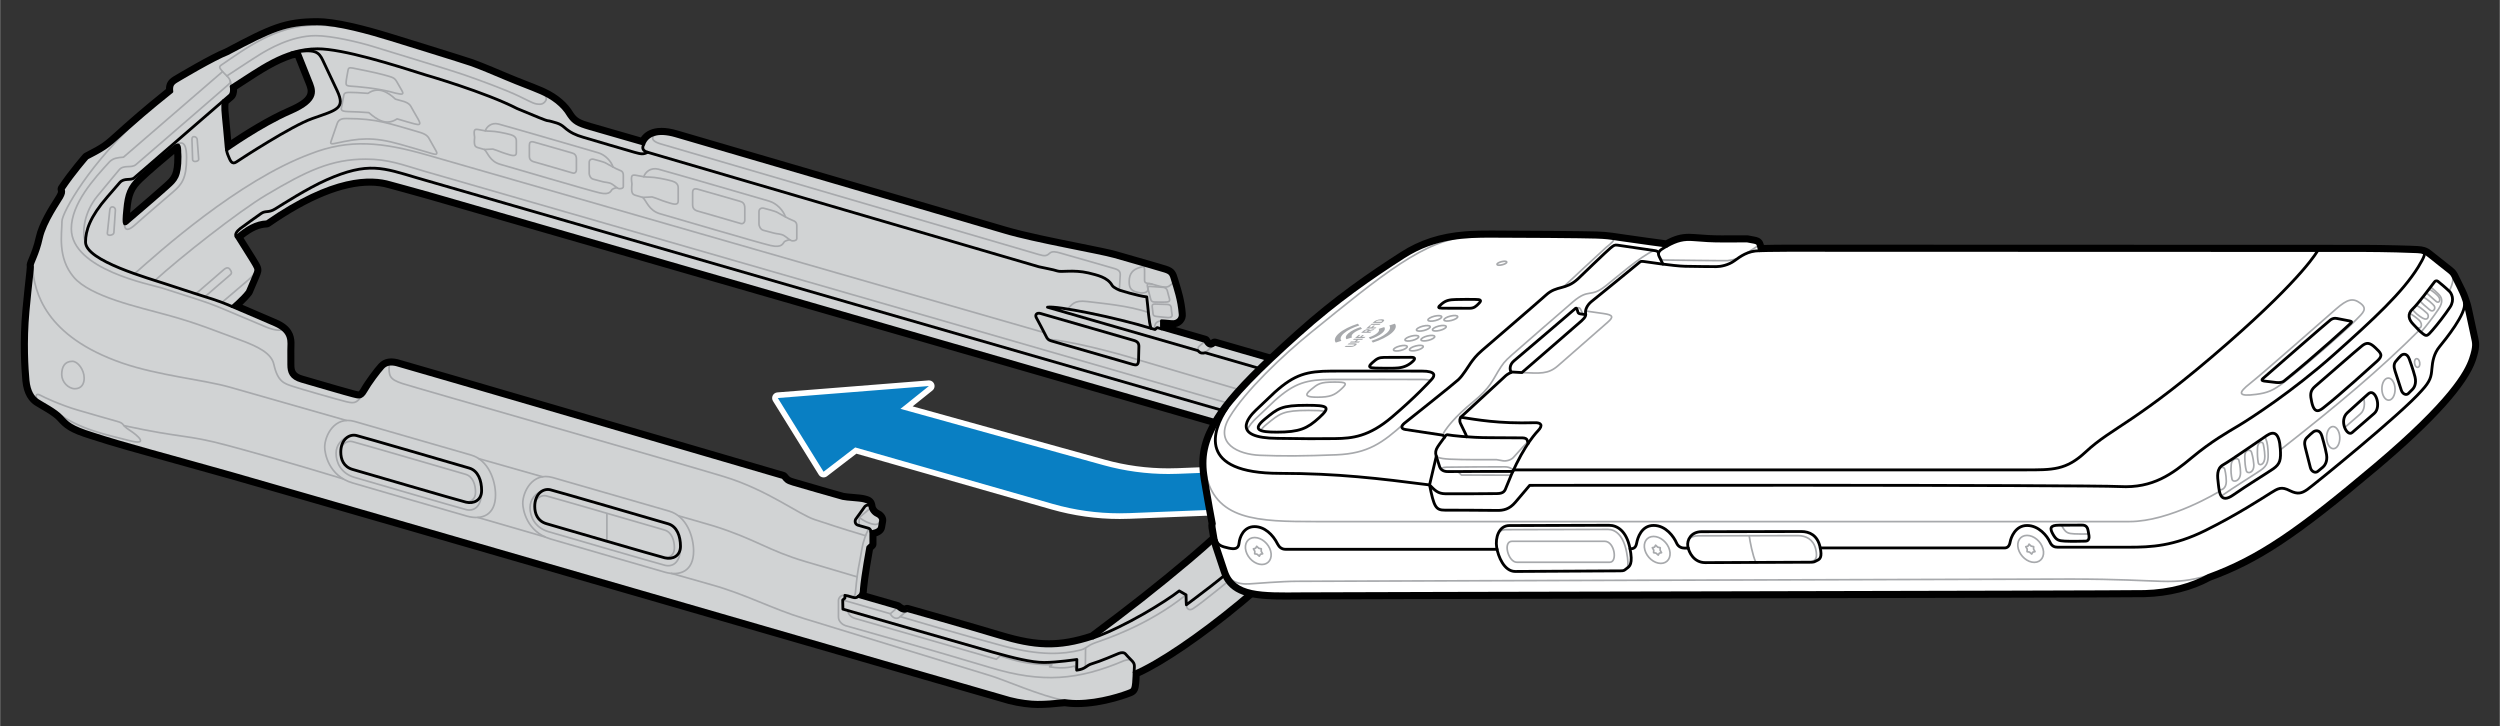<?xml version="1.0" encoding="UTF-8"?><svg id="Layer_1" xmlns="http://www.w3.org/2000/svg" width="6.128in" height="1.78in" viewBox="0 0 441.191 128.17"><rect x="0" y="0" width="441.191" height="128.17" fill="#333333" stroke="none"/><defs><style>.cls-1{fill:#fff;}.cls-2{fill:#097fc3;fill-rule:evenodd;}.cls-3{fill:#a7a9ac;}.cls-4{stroke:#000;stroke-width:.5px;}.cls-4,.cls-5{fill:none;stroke-linecap:round;stroke-linejoin:round;}.cls-5{stroke:#a7a9ac;stroke-width:.3px;}.cls-6{fill:#d1d3d4;}</style></defs><path class="cls-6" d="M183.076,124.461c-1.142,0-3.128-.216-4.99-.699-.751-.197-23.769-6.863-50.42-14.582-35.653-10.326-80.024-23.176-86.812-25.092-3.834-1.083-7.201-2.016-10.186-2.843-6.266-1.736-10.793-2.99-14.504-4.209-3.912-1.195-4.645-2.003-5.66-3.123-.245-.271-.512-.505-.868-.772-.731-.548-1.635-1.073-2.36-1.494-.376-.219-.697-.406-.914-.548-.772-.515-1.734-1.613-1.947-3.931-.211-2.311-.492-6.983,0-12.314.24-2.608.446-4.462.586-5.731.115-1.032.19-1.714.197-2.029,0-.057-.003-.093-.006-.12-.067-.284.066-.602.357-1.297.344-.822.863-2.063,1.226-3.751.51-2.368,2.333-5.228,3.208-6.603.202-.317.353-.551.417-.674.323-.611.356-.761.255-1.144-.037-.139-.012-.287.068-.406,1.909-2.85,4.25-5.512,4.273-5.539.042-.047.091-.086.147-.114,3.167-1.624,3.548-1.968,5.663-3.88.408-.369.878-.794,1.443-1.296,3.239-2.878,6.584-5.577,7.521-6.319-.054-.977.23-1.503,1.043-2.004.76-.467,6.699-3.985,9.144-4.931,7.754-4.113,10.262-5.306,16.033-5.306,1.473,0,3.487.286,5.989.849l.422.095c1.967.46,4.181,1.071,6.592,1.817.53.164,13.017,4.016,14.348,4.489,1.688.607,5.269,2.125,6.326,2.576,1.11.471,2.083.849,3.024,1.215.965.375,1.897.738,2.907,1.172.101.043.404.184.404.184,2.149,1.009,3.786,2.41,4.736,4.054.711,1.069,1.313,1.435,3.373,2.034l9.203,2.654c.531-.981,1.496-1.593,2.762-1.737.24-.026.444-.037.658-.037.781,0,1.664.144,2.625.426l1.638.479c33.643,9.83,53.138,15.54,56.377,16.512,3.23.97,8.666,2.063,13.033,2.942,2.86.576,5.331,1.073,6.424,1.385l2.133.612c2.736.784,5.836,1.672,6.683,1.943,1.31.414,1.441.86,1.794,2.055l.196.656c.385,1.245.966,3.125,1.125,5.347.052.445-.092.897-.408,1.25-.34.381-.846.6-1.388.6-.072,0-.145-.004-.219-.012-.454-.05-.932-.089-1.283-.115v.512l7.282,2.104c.128.037.236.124.3.241.208.38.43.599.608.599.069,0,.138-.03.189-.06.013-.011.027-.021.042-.03.047-.031.079-.061.086-.069.102-.111.264-.187.417-.187.04,0,.079.005.116.016l17.842,5.155c5.215,1.516,8.237,3.73,8.512,6.234.017.165.022.323.016.48,2.187,2.483,2.086,4.121,1.934,6.573l-.042.693c-.147,2.791-.827,4.783-1.233,5.974l-.072.212c-.364,1.08-1.127,1.753-2.205,1.949-.515.093-1.8.292-2.314.372-7.99,11.878-27.714,27.312-36.32,31.073-.011.419-.037,1.147-.088,1.604-.099.914-.191,1.447-.957,1.767-.194.08-4.762,1.941-9.581,1.941-.94,0-1.876-.12-2.126-.155-2.186.22-3.345.312-4.798.312ZM160.073,107.261c.046,0,.093.006.139.02l1.074.305c2.718.77,9.937,2.814,15.136,4.377,3.594,1.082,6.187,1.543,8.668,1.543,2.357,0,4.761-.429,7.557-1.35,6.777-5.05,11.759-8.978,17.182-13.548,6.451-5.436,17.905-16.31,18.954-19.632-.515-.215-.925-.374-1.282-.479-.137-.039-13.945-4.026-33.181-9.581-43.863-12.665-117.275-33.863-118.632-34.25-1.947-.561-6.974-1.926-6.974-1.926-1.062-.318-2.218-.478-3.45-.478-4.924,0-10.961,2.455-17.944,7.296-.078.054-.17.085-.266.088-1.517.057-2.956.729-4.756,2.232.448.718.874,1.393,1.256,2.0.788,1.25,1.411,2.238,1.684,2.729.23.414.369.69.369,1.055,0,.031-.008.144-.014.175-.064.336-.175.599-.342.997l-1.178,2.767c-.017.038-.037.074-.062.107-.613.804-1.546,1.693-2.156,2.245,1.415.6,4.576,1.944,6.803,2.919.564.244,1.055.529,1.456.846,1.422,1.145,1.369,2.472,1.326,3.538-.007.172-.014.341-.014.505l.005,2.606c0,1.227.297,1.977,1.866,2.426l1.935.563c2.553.745,6.411,1.871,7.106,2.031l.32.079c.235.061.438.113.602.113.122,0,.233-.025.378-.15.051-.049.104-.107.158-.168.11-.135.202-.276.298-.448.781-1.387,2.38-3.507,3.077-4.26.388-.423.867-.68,1.421-.761.138-.022.287-.033.44-.033.291,0,.611.04.98.121.92.211,65.504,19.116,68.253,19.92.095.028.18.084.244.16l.13.159c.337.416.477.588,1.387.848l2.136.619c2.442.709,6.133,1.781,6.646,1.906.307.072.98.129,1.632.183.802.067,1.631.136,2.105.257.721.189,1.246.384,1.406,1.146.013.039.02.08.022.12.009.049.017.102.021.154.005.046.019.104.045.188.129.398.471.792.831.955.132.061.246.125.348.195.019.011.037.022.055.036.092.072.123.103.151.135.012.01.023.022.035.034.34.316.485.744.398,1.178l-.176,1.003c-.125.772-.958,1.077-1.517,1.195v1.758c0,.137-.056.268-.155.362l-.428.408c-.158.87-.913,5.087-1.097,7.248.001.436-.07.738-.174.959l6.148,1.776c.069.02.132.054.187.101.481.412.785.498.955.498.082,0,.159-.02.234-.06.073-.039.154-.059.235-.059ZM31.169,26.169c-.062.041-.141.099-.242.18-1.053.87-4.467,3.711-6.159,5.336-1.561,1.495-2.052,2.644-2.286,5.343-.078.756-.12,1.305-.127,1.681.671-.573,5.566-4.756,6.891-5.959l.089-.081c1.308-1.189,1.904-1.732,1.904-5.02,0-.336-.03-.581-.032-.594-.002-.456-.018-.726-.039-.885ZM39.837,18.036c-.125.818-.067,1.394.178,3.859l.084.85c.092.953.151,1.663.197,2.212.021.244.038.456.055.642,1.756-1.199,6.537-4.359,10.698-6.16,4.517-1.96,3.95-3.345,3.293-4.948l-.096-.234c-.571-1.413-1.486-3.712-1.839-4.602-.276.044-.57.099-.885.162-2.917.922-5.549,2.639-8.336,4.457-.619.404-1.246.812-1.884,1.218.055.508.017,1.285-.485,1.701-.056.046-.413.351-.982.843Z"/><path d="M55.99,4.208c1.616,0,3.727.352,5.879.836.143.031.286.066.428.097,2.376.556,4.768,1.254,6.547,1.805,0,0,12.993,4.008,14.329,4.482,1.331.479,4.049,1.606,6.297,2.565,2.249.954,3.936,1.53,5.93,2.386.133.056.26.117.393.178,1.836.862,3.518,2.131,4.513,3.85.836,1.259,1.616,1.667,3.666,2.264,2.05.591,9.617,2.774,9.617,2.774.377-.994,1.208-1.688,2.544-1.841.015,0,.031-.005.041-.005.178-.019.365-.029.561-.029.708,0,1.533.126,2.483.406,3.228.943,52.628,15.374,58.013,16.99,5.385,1.616,16.751,3.554,19.463,4.329,2.713.78,7.715,2.203,8.801,2.55,1.081.342,1.132.586,1.489,1.795.025.087.051.173.076.265.377,1.234,1.035,3.197,1.203,5.558.081.711-.507,1.314-1.297,1.314-.055,0-.11-.003-.167-.009-.872-.097-1.836-.153-1.836-.153v1.423l7.644,2.208c.366.669.739.859,1.047.859.19,0,.355-.073.478-.15.01-.005.02-.01.025-.02.102-.066.168-.133.194-.163.01-.01.015-.015.015-.015l17.842,5.155c5.313,1.545,7.924,3.717,8.153,5.808.02.204.02.403,0,.602,2.391,2.636,2.065,4.166,1.907,7.062-.153,2.896-.897,4.921-1.28,6.053-.382,1.132-1.173,1.499-1.82,1.616-.648.117-2.519.403-2.519.403-7.96,11.978-28.315,27.775-36.52,31.202,0,0-.02,1.239-.092,1.882-.102.943-.189,1.168-.653,1.361-1.015.418-5.186,1.902-9.388,1.902-1.05,0-2.116-.158-2.116-.158-2.172.219-3.335.316-4.809.316-1.152,0-3.115-.229-4.865-.683-1.749-.459-125.408-36.336-137.222-39.671-11.82-3.34-19.193-5.247-24.67-7.047-3.855-1.178-4.487-1.927-5.497-3.039-.235-.26-.541-.52-.887-.78-1.137-.852-2.672-1.647-3.299-2.06-.811-.54-1.545-1.611-1.724-3.559-.178-1.948-.51-6.705,0-12.223.444-4.824.77-7.062.785-7.797v-.02c0-.071-.005-.127-.01-.168,0-.015-.005-.031-.005-.041-.087-.362.969-1.999,1.581-4.844.612-2.84,3.233-6.491,3.58-7.149.347-.658.444-.943.296-1.504,1.912-2.855,4.232-5.487,4.232-5.487,3.84-1.968,3.687-2.116,7.21-5.247,3.524-3.131,7.195-6.068,7.71-6.466-.107-.994.082-1.372.785-1.805.704-.433,6.675-3.967,9.061-4.89,7.919-4.197,10.3-5.272,15.853-5.272M39.948,26.486s6.104-4.339,11.3-6.588c5.191-2.254,4.181-4.044,3.462-5.828-.719-1.78-1.984-4.967-1.984-4.967-.393.051-.826.127-1.305.224-.01,0-.015.005-.025.005-3.743,1.178-6.986,3.61-10.642,5.915.082.296.163,1.214-.255,1.56-.061.051-.474.403-1.127.969-.189,1.086-.107,1.611.229,5.018.209,2.167.25,3.08.347,3.692M22.056,39.532c.132,0,.32-.18.551-.379,0,0,5.538-4.727,6.976-6.032,1.433-1.305,2.157-1.887,2.157-5.471,0-.382-.036-.658-.036-.658,0-.924-.058-1.417-.378-1.417-.162 0-.391.126-.713.387-.015.01-.036.025-.051.041-1.005.831-4.446,3.697-6.139,5.323-1.693,1.621-2.198,2.891-2.437,5.66-.117,1.137-.153,1.81-.117,2.177v.02c.005.031.005.061.01.087.034.189.095.262.179.262M63.261,70.079c.24,0,.469-.069.704-.271.005-.005.01-.01.015-.015.061-.056.127-.127.194-.204.01-.01.02-.026.036-.041.102-.128.209-.291.321-.49.775-1.377,2.366-3.472,3.008-4.166.331-.362.709-.546,1.127-.607.119-.019.241-.028.367-.028.278,0,.57.043.872.109.913.209,68.221,19.912,68.221,19.912.454.546.586.831,1.764,1.168,1.178.337,8.067,2.351,8.801,2.529.734.173,2.912.229,3.733.439.739.194.964.321,1.05.816q.005,0,0,.005c.01.046.02.102.026.158.01.102.036.199.066.296.173.535.617,1.04,1.101,1.259.112.051.209.107.296.168q.005.005.01.005c.02.015.036.031.051.041.02.015.031.031.046.046.01.01.026.02.036.036.24.214.316.474.265.729-.066.372-.179,1.015-.179,1.015-.107.663-1.224.826-1.525.852v2.188l-.546.52s-.923,4.997-1.132,7.455c0,.836-.26.984-.377,1.091-.163.148-.189.173-.189.173l6.899,1.994c.434.371.867.618,1.28.618.16,0,.317-.037.469-.118.867.25,9.964,2.805,16.205,4.681,3.319.999,6.048,1.564,8.812,1.564,2.43,0,4.886-.437,7.791-1.401,6.216-4.63,11.407-8.674,17.271-13.615,5.864-4.941,18.918-17.051,19.203-20.315-.704-.301-1.244-.52-1.713-.658-.464-.133-149.868-43.276-151.816-43.832-1.948-.561-6.981-1.928-6.981-1.928-.921-.277-2.103-.496-3.581-.496-3.862 0-9.738,1.498-18.228,7.385-1.897.071-3.559,1.04-5.39,2.631,1.474,2.366,2.738,4.324,3.156,5.074.204.367.306.571.306.811,0,.025,0,.056-.005.082-.005.025-.01.056-.015.087-.041.209-.153.469-.326.882-.444,1.045-1.147,2.692-1.147,2.692-.933,1.224-2.687,2.697-2.687,2.697,0,0,4.584,1.938,7.531,3.228.566.245,1.005.51,1.346.78,1.438,1.158,1.122,2.509,1.122,3.651.005,1.412.005,1.994.005,2.606,0,1.341.357,2.371,2.228,2.906,1.871.541,8.138,2.386,9.066,2.601.391.089.723.204,1.034.204M203.258,50.131c-.203-.058-.36-.086-.477-.086-.027,0-.051.001-.074.004.168.025.357.051.551.082M55.99,3.208c-5.878,0-8.417,1.201-16.27,5.362-2.517.992-8.411,4.483-9.168,4.949-.89.548-1.278,1.189-1.286,2.192-1.15.918-4.294,3.468-7.349,6.183-.566.503-1.038.929-1.446,1.299-2.121,1.918-2.447,2.212-5.556,3.806-.111.057-.211.135-.294.229-.096.109-2.386,2.714-4.313,5.592-.16.238-.209.534-.136.811.059.223.066.252-.213.783-.049.093-.218.358-.397.639-.892,1.399-2.747,4.311-3.276,6.766-.353,1.643-.862,2.859-1.198,3.664-.307.734-.469,1.122-.392,1.551 0.0.001 0.0.003 0.0.004l.003.065c-.006.272-.08.943-.193,1.959-.138,1.246-.347,3.129-.588,5.746-.497,5.374-.213,10.079,0,12.405.23,2.515,1.304,3.726,2.165,4.3.226.149.555.341.94.565.715.415,1.605.932,2.314,1.463.329.247.573.459.744.649l.053.058c1.176,1.296,2.029,2.086,5.894,3.267,3.702,1.217,8.235,2.473,14.508,4.211,2.984.827,6.349,1.759,10.182,2.842,6.786,1.915,51.155,14.765,86.805,25.09,27.756,8.038,49.679,14.388,50.435,14.586,1.907.495,3.944.716,5.118.716,1.46,0,2.623-.091,4.79-.309.328.044,1.229.151,2.135.151,4.913,0,9.573-1.897,9.768-1.977,1.079-.451,1.174-1.329,1.266-2.179.041-.37.066-.907.081-1.327,8.764-3.981,28.099-19.156,36.122-30.942.597-.092,1.648-.257,2.112-.341,1.25-.226,2.169-1.036,2.59-2.28l.073-.214c.414-1.215,1.107-3.247,1.258-6.106l.041-.687c.151-2.44.262-4.229-1.932-6.789-.002-.112-.008-.226-.02-.341-.299-2.727-3.449-5.092-8.869-6.668l-17.844-5.156c-.091-.026-.184-.039-.277-.039-.258,0-.511.1-.701.286-.046-.055-.108-.141-.182-.276-.128-.234-.344-.407-.6-.481l-5.406-1.562c.485-.103.924-.351,1.248-.714.411-.461.599-1.05.53-1.66-.159-2.239-.751-4.154-1.143-5.421l-.097-.316-.069-.239-.027-.093c-.388-1.314-.622-1.915-2.124-2.39-.852-.272-3.964-1.164-6.71-1.95l-2.116-.607c-1.114-.318-3.476-.794-6.466-1.395-4.357-.877-9.779-1.968-12.987-2.931-3.236-.971-23.383-6.872-56.73-16.615l-1.29-.377c-1.006-.296-1.936-.446-2.764-.446-.228,0-.452.011-.666.034l0.0 0c-.015.001-.029.003-.043.005-.002 0-.004 0-.006.001-1.285.147-2.299.723-2.934,1.648l-8.837-2.549c-1.92-.559-2.451-.871-3.095-1.833-1.005-1.72-2.711-3.181-4.937-4.226l-.098-.046c-.11-.051-.218-.101-.33-.149-1.015-.436-1.939-.795-2.917-1.176-.939-.365-1.91-.743-3.013-1.21-1.057-.451-4.644-1.971-6.349-2.585-1.345-.477-13.841-4.333-14.373-4.497-2.425-.751-4.651-1.364-6.614-1.823l-.216-.049-.231-.052c-2.527-.569-4.579-.858-6.089-.858h0ZM51.646,10.302c.158-.032.307-.06.447-.086.418,1.052,1.187,2.984,1.69,4.228l.096.236c.625,1.526,1.039,2.534-3.03,4.3-3.774,1.633-7.946,4.298-10.073,5.724-.044-.519-.099-1.17-.18-2.006l-.085-.853c-.221-2.218-.286-2.872-.206-3.555.481-.416.781-.672.832-.714.561-.465.693-1.219.681-1.821.554-.354,1.099-.71,1.639-1.062,2.749-1.793,5.346-3.486,8.186-4.391h0ZM22.933,37.557c.014-.147.029-.304.046-.47.225-2.599.664-3.632,2.134-5.04,1.463-1.406,4.255-3.754,5.604-4.876.008.083.022.26.022.477,0,3.067-.474,3.498-1.74,4.65l-.09.082c-1.043.947-4.321,3.76-5.976,5.177h0ZM42.956,41.988c1.551-1.234,2.812-1.792,4.117-1.841.191-.007.375-.069.532-.177,6.897-4.782,12.838-7.206,17.659-7.206,1.183,0,2.291.153,3.293.453.076.021,5.073,1.378,6.991,1.931,1.331.38,70.293,20.293,115.926,33.469,20.751,5.992,35.744,10.321,35.892,10.363.226.066.481.158.777.276-1.596,3.355-11.644,13.078-18.637,18.97-5.4,4.55-10.362,8.463-17.094,13.48-2.711.886-5.043,1.3-7.324,1.3-2.43,0-4.979-.455-8.523-1.522-5.21-1.566-12.435-3.613-15.155-4.383-.547-.155-.918-.26-1.061-.301-.091-.026-.184-.039-.277-.039-.163,0-.324.04-.47.117-0.0 0-.001 0-.001 0-.018,0-.206-.016-.627-.377-.108-.093-.235-.161-.373-.201l-5.665-1.637c.033-.179.052-.382.054-.615.178-2.039.855-5.876,1.058-7.001l.31-.295c.198-.189.31-.45.31-.724v-1.372c.741-.241,1.384-.717,1.512-1.507l.176-.999c.118-.588-.082-1.183-.551-1.621-.01-.011-.021-.021-.031-.031-.025-.029-.074-.077-.142-.129-.019-.016-.038-.031-.059-.047-.026-.019-.052-.037-.08-.054-.129-.087-.264-.162-.412-.23-.232-.105-.479-.393-.564-.657-.019-.061-.022-.083-.023-.087-.005-.054-.013-.111-.023-.166-.006-.059-.017-.117-.034-.175-.243-1.108-1.118-1.337-1.761-1.506-.521-.133-1.334-.201-2.194-.272-.604-.05-1.288-.107-1.562-.172-.498-.121-4.34-1.237-6.635-1.903-.987-.287-1.785-.518-2.121-.614-.758-.217-.838-.315-1.136-.682l-.134-.164c-.127-.153-.297-.264-.488-.32-6.892-2.018-67.363-19.717-68.279-19.927-.412-.091-.768-.135-1.096-.135-.181,0-.358.014-.525.04-.658.096-1.237.406-1.707.919-.709.765-2.344,2.933-3.142,4.351-.097.172-.171.278-.219.34-.005.005-.009.011-.013.016-.003.003-.006.007-.009.01-.039.045-.078.089-.114.122-.002.002-.006.005-.009.008-.016.012-.024.016-.024.016l-.011-.001c-.1,0-.292-.049-.477-.097-.107-.028-.219-.056-.335-.083-.678-.156-4.68-1.324-7.071-2.022-.807-.235-1.496-.437-1.94-.565-1.297-.371-1.506-.877-1.506-1.946,0-.613,0-1.195-.005-2.609,0-.154.007-.317.013-.482.043-1.053.107-2.644-1.508-3.944-.441-.349-.97-.657-1.576-.919-1.896-.83-4.496-1.939-6.094-2.618.552-.527,1.186-1.177,1.648-1.783.05-.066.092-.137.124-.213,0,0,.704-1.648,1.148-2.695l.031-.073c.18-.428.298-.71.357-1.008l.014-.082c.017-.087.025-.191.025-.278,0-.519-.22-.914-.432-1.296-.281-.504-.876-1.448-1.7-2.756-.315-.5-.659-1.046-1.02-1.623h0Z"/><path class="cls-5" d="M21.867,39.07c.076.956.081,2.291,1.993.57s5.282-4.564,6.711-5.811,2.327-2.272,2.327-5.982c0-1.725-.278-3.705-2.281-1.881"/><path class="cls-5" d="M27.311,49.508c4.406-4.014,14.684-12.142,19.647-15.098,7.109-4.235,11.492-6.322,17.568-6.322,4.079,0,6.493,1.017,10.284,2.114s146.804,42.306,152.699,44.086,7.715,2.765,7.131,5.592"/><path class="cls-5" d="M23.718,48.313c4.257-3.766,18.31-16.434,31.034-21.148,6.909-2.718,12.763-2.062,20.683.214,7.92,2.276,108.869,31.335,108.869,31.335"/><path class="cls-5" d="M184.922,59.896c3.301.135,12.077,2.355,16.005,3.632,0,0,22.096,6.557,25.92,7.627,3.823,1.071,9.207,2.936,9.72,5.447"/><path class="cls-5" d="M240.373,71.726c-.345.842-.667,1.096-.667,1.096,0,0-.16,2.36-1.608,4.632s-3.137,4.855-5.069,6.793c-.374.412-.358.624-.358.836s.025.58-.065,1.253c-.244,1.341-.368,2.223-1.034,2.881s-4.907,5.16-9.863,9.286c-4.955,4.127-9.583,7.888-11.117,8.886-.427.315-1.178.389-1.225-.641"/><path class="cls-5" d="M148.707,105.901l8.401,2.423c.362.771,1.23,1.09,1.74.507,1.021.295,12.061,3.569,18.345,5.224s10.305,1.486,13.567.659c1.129-.337.999-.698,2.452-1.24s9.207-2.94,16.096-8.486"/><line class="cls-5" x1="191.538" y1="117.772" x2="191.572" y2="114.364"/><path class="cls-5" d="M190.008,118.285l-.389-.725s-1.641.611-4.395.134l.412-.359c-4.088-.047-6.088-.575-9.141-1.572l-.672.591s-23.912-6.918-24.93-7.199-1.256-1.071-1.332-1.408"/><path class="cls-5" d="M149.104,105.073c-.663-.15-1.148.474-1.148.885v2.946c0,.861.846,1.408,1.229,1.518s16.386,4.619,25.578,7.406c9.191,2.786,15.53,2.214,23.611-1.221.575-.15,1.088-.319,1.45.088"/><path class="cls-5" d="M151.605,92.761s.005-.755.005-.931.04-.492.282-.7,1.683-1.436,1.683-1.436"/><path class="cls-5" d="M151.691,91.387c.832.62,1.643.943,2.145,1.08s1.415.281,1.415-.708c0-.509-.28-.639-.28-.639"/><path class="cls-5" d="M49.811,58.115c-.203.355-1.657.112-2.796-.362s-7.685-3.234-8.56-3.603-2.594-.976-3.631-1.308-4.549-1.47-6.333-2.03-15.929-3.225-15.929-10.435c0-4.441,4.007-8.842,6.747-11.829.679-.651,1.399-.724,2.455-.807,1.499-1.31,17.487-15.103,17.487-15.103-.63-.736-.652-.87-.125-1.225,3.947-2.659,9.515-6.995,16.697-6.995,1.821,0,4.683.284,6.482.728"/><path class="cls-5" d="M15.085,42.933c-.748-1.953-.225-5.519,2.044-8.291s3.032-3.649,3.857-4.652,2.154-.221,2.994-.956,15.967-13.761,16.323-14.134c.288-.303.434-.294.259-.712"/><path class="cls-5" d="M40.762,15.25s-.023-.398-.081-.67-.204-.725-.497-.994l-.931-.948"/><path class="cls-5" d="M40.007,13.407s4.613-3.057,5.918-3.845,5.416-3.263,9.773-3.263c2.722,0,7.585,1.11,10.387,1.993s13.148,3.996,15.722,4.886,7.469,2.675,9.88,3.851,2.592,1.365,3.657,1.365c.667,0,1.717-1.083.456-1.831"/><path class="cls-5" d="M116.184,23.605c-1.082.166-1.774,1.162.399,1.797s65.705,19.204,66.744,19.523,1.389.245,1.87-.2,1.121-.291,2.003-.039,8.321,2.399,9.481,2.719,1.033.911.988,1.492-.13,2.304-.13,2.304"/><path class="cls-5" d="M203.2,47.173c-.988-.291-1.368-.198-2.273.11s-1.652.925-1.652,2.363c0,.893.092,1.677,1.515,1.963,1.075.253,1.787-.015,1.787-.519s-.507-1.301.689-.958c.758.218,1.304.403,1.862.492s.985.068,1.278-.191.665-.523.665-.523"/><path class="cls-5" d="M203.266,50.133c-.685-.115-1.278-.101-1.278-.612v-1.673c0-.332-.011-.697-.199-.801"/><path class="cls-5" d="M204.971,56.623c-.698.079-1.359.331-1.137,1.534"/><path class="cls-5" d="M206.688,54.272c-.087-.467-.421-.516-.721-.537s-1.725-.045-2.099-.069-.579.124-.54.444.111.774.134,1.085.022.593.629.655,1.538.187,2.049.206.783-.192.696-.563-.147-1.222-.147-1.222Z"/><path class="cls-5" d="M206.316,52.51c.082.308.318.753-.46.8s-1.635-.006-2.085,0-.623-.198-.696-.476-.384-1.404-.455-1.744-.139-.566.455-.534c0,0,1.945.152,2.215.162s.614.241.689.524l.337,1.267Z"/><path class="cls-5" d="M188.388,54.545c.825-.746,1.065-1.63,3.499-1.321s7.366.719,10.772,1.93"/><path class="cls-5" d="M240.999,85.439s.277-1.951.328-3.148.237-1.705.435-2.411.573-1.29.599-2.137"/><path class="cls-5" d="M241.762,79.881c-.231-.231-.278-.435-.799-.401s-2.268.109-2.268.109"/><path class="cls-5" d="M230.781,84.716c.039-.123.19-.382.491-.352s1.546.154,1.546.154"/><path class="cls-5" d="M150.112,105.321c.327.094.769-.027.827-.622s.269-2.92.527-4.343.515-2.666.656-3.616.805-3.018,1.305-3.46"/><path class="cls-5" d="M152.74,94.55c-5.067-1.515-6.118-1.923-8.955-2.836s-8.345-5.253-16.05-7.597-54.487-15.675-56.765-16.43-2.418-1.356-2.294-3.399"/><path class="cls-5" d="M64.216,69.551c-1.318,1.395-1.353,1.807-3.212,1.33s-7.91-2.203-9.376-2.696-2.634-.774-3.319-3.863c-.425-1.917-2.587-3.087-6.081-4.362-4.492-1.639-7.319-2.865-12.623-4.327s-13.685-3.273-16.612-6.707c-2.927-3.434-2.087-7.671-2.087-9.856,0-1.561,5.095-10.596,14.256-18.621"/><path class="cls-5" d="M5.691,46.878c.27,4.778,2.335,12.515,15.83,17.196,6.378,2.207,14.467,2.968,18.958,4.25l20.603,5.879"/><path class="cls-5" d="M39.141,53.378s3.565-3.059,4.51-3.844,1.465-1.447,1.465-1.87"/><path class="cls-5" d="M36.151,52.368s4.048-3.536,4.42-3.828.248-.577.116-.795-.435-.833-1.204-.166-4.945,4.277-4.945,4.277"/><path class="cls-5" d="M83.123,80.319s-16.976-4.893-20.553-5.929c-3.577-1.036-5.29,2.537-5.29,4.548,0,1.013.651,5.067,4.955,6.311,4.304,1.243,17.613,5.141,20.183,5.856s5.011-.153,5.011-3.755c0-2.517-1.22-6.141-4.305-7.031Z"/><path class="cls-5" d="M118.084,90.218s-16.976-4.893-20.553-5.929-5.29,2.537-5.29,4.548c0,1.013.651,5.067,4.955,6.311,4.304,1.243,17.613,5.141,20.183,5.856s5.011-.153,5.011-3.755c0-2.517-1.22-6.141-4.305-7.031Z"/><line class="cls-5" x1="84.473" y1="80.948" x2="95.747" y2="84.155"/><path class="cls-5" d="M119.776,91.058s2.57.715,6.207,1.791c7.369,2.32,9.529,4.321,16.207,6.284,8.106,2.383,9.057,2.683,9.057,2.683"/><path class="cls-5" d="M94.417,88.644v-.005c.396-.897,1.224-1.298,1.979-1.113,1.039.259,19.226,5.551,20.851,6.02,1.277.369,1.757,1.799,1.757,3.182,0,1.166-.791,1.741-1.72,1.72"/><line class="cls-5" x1="107.088" y1="90.734" x2="107.088" y2="95.48"/><path class="cls-5" d="M95.883,86.555c-1.341.435-2.36,1.544-2.36,3.046s.79,3.519,3.266,4.246,19.232,5.596,20.553,5.929,2.727-.438,2.727-3.154"/><path class="cls-5" d="M187.89,123.646c-4.187-.775-10.853-3.734-13.17-4.407s-27.355-8.396-32.88-10.08-10.418-4.321-16.215-5.925c-3.515-1.014-7.154-2.024-7.154-2.024"/><line class="cls-5" x1="96.19" y1="94.779" x2="84.321" y2="91.335"/><path class="cls-5" d="M60.567,84.538s-10.88-3.351-20.4-5.909c-7.418-1.994-7.746-1.213-18.29-3.499"/><path class="cls-5" d="M6.645,70.682c-.5-.675-.368-1.36.389-.947s3.731,1.793,6.614,2.63c2.884.836,5.542,1.615,6.967,1.999s.684.581,2.218,1.557c1.534.976,3.506,2.78-.107,1.829s-8.791-1.921-12.785-5.007"/><line class="cls-5" x1="157.109" y1="108.324" x2="158.333" y2="107.263"/><line class="cls-5" x1="158.848" y1="108.831" x2="160.081" y2="107.766"/><path class="cls-5" d="M211.419,61.895c0-.378-.032-.583.236-.814s.961-.83.961-.83"/><path class="cls-5" d="M212.701,62.262c.188-.192.589-.576.684-.658s.989-.844.989-.844"/><path class="cls-5" d="M12.748,63.772c.944,0,2.081,1.473,2.081,2.976,0,1.003-.485,1.862-1.641,1.862s-2.323-1.193-2.323-2.49.467-2.347,1.883-2.347Z"/><path class="cls-5" d="M75.764,24.558c-.378-.779-1.025-1.022-2.343-1.394-4.678-1.322-6.866-2.241-12.318-2.241-.544,0-1.324.018-1.616.865l-1.017,2.948c-.181.526-.344.797.776.548,4.053-.881,6.461-1.207,11.403.199,4.942,1.406,5.046,1.501,5.892,1.705s.44-.468.357-.616l-1.134-2.014Z"/><path class="cls-5" d="M70.007,14.43c-.432-.74-.687-.767-2.24-1.205s-4.87-1.073-5.544-1.213-.774.038-.844.481-.315,1.622-.318,2.006-.115.658.807.708,4.964.352,7.933,1.237c1.31.311,1.483.207,1.057-.534s-.85-1.48-.85-1.48Z"/><path class="cls-5" d="M60.279,18.781c-.104.523-.272.875,1.127.916s2.435.078,3.666.184c1.449,1.256,3.078,2.374,4.987,1.099,1.685.486,2.114.642,3.004.866s1.336.286.701-.831-.937-1.601-1.264-2.222-1.165-.86-1.371-.917l-1.371-.38c-1.305-1.236-3-2.282-4.838-1.019-1.488-.12-2.619-.172-3.139-.166s-1.033-.019-1.128.485-.374,1.984-.374,1.984Z"/><path class="cls-5" d="M108.181,29.492c-.357-1.064-1.405-2.174-2.625-2.526s-16.364-4.762-17.615-5.078-2.111.513-2.316,1.216"/><path class="cls-5" d="M85.463,26.385c.587.525.945,2.085,2.764,2.608s15.648,4.601,17.585,5.051,1.966-.438,2.228-.629.807-.294.807-.294"/><path class="cls-5" d="M138.605,38.288c-.396-1.179-1.557-2.41-2.91-2.8s-18.143-5.279-19.53-5.63-2.341.569-2.568,1.348"/><path class="cls-5" d="M113.417,34.843c.651.582,1.047,2.312,3.065,2.891s17.349,5.101,19.496,5.6,2.18-.486,2.47-.697.894-.326.894-.326"/><path class="cls-4" d="M232.218,65.916c5.824,1.692,8.411,4.146,8.152,6.408,2.393,2.636,2.066,4.166,1.911,7.064s-.899,4.918-1.282,6.051-1.173,1.499-1.82,1.618-2.518.404-2.518.404c-7.959,11.975-28.317,27.775-36.52,31.201,0,0-.024,1.239-.093,1.88-.101.944-.187,1.168-.654,1.362-1.012.418-5.186,1.903-9.386,1.903-1.052,0-2.117-.162-2.117-.162-2.173.224-3.332.317-4.805.317-1.155,0-3.116-.227-4.866-.684S52.811,86.947,40.994,83.608c-11.817-3.339-19.189-5.243-24.67-7.043-3.854-1.182-4.483-1.931-5.494-3.043s-3.371-2.302-4.185-2.84-1.545-1.609-1.725-3.556-.512-6.707,0-12.224.859-7.659.771-8.024.967-2.002,1.579-4.845,3.232-6.494,3.58-7.15.445-.946.295-1.503c1.912-2.858,4.233-5.49,4.233-5.49,3.841-1.968,3.688-2.112,7.211-5.244s7.196-6.068,7.711-6.469c-.107-.99.082-1.369.785-1.803s6.674-3.967,9.059-4.889c7.921-4.198,10.303-5.273,15.856-5.273,3.513,0,9.353,1.656,12.855,2.738,0,0,12.991,4.008,14.325,4.484s4.052,1.605,6.299,2.56,3.938,1.532,5.929,2.39,3.841,2.187,4.906,4.027c.838,1.258,1.617,1.669,3.666,2.262,2.049.594,9.618,2.774,9.618,2.774.616-1.609,2.401-2.414,5.628-1.469,3.227.946,52.631,15.377,58.015,16.993,5.384,1.616,16.748,3.551,19.462,4.33s7.715,2.202,8.798,2.545,1.136.59,1.49,1.799,1.095,3.284,1.28,5.82c.087.763-.592,1.401-1.463,1.305s-1.837-.149-1.837-.149v1.419l7.645,2.209c.86,1.568,1.758.508,1.758.508l17.844,5.157Z"/><path class="cls-4" d="M68.854,32.262c-3.331-1.002-10.072-1.249-21.809,6.89-1.897.071-3.563,1.041-5.391,2.629,1.472,2.367,2.739,4.324,3.157,5.074s.406.816-.04,1.862l-1.149,2.694c-.932,1.222-2.69,2.694-2.69,2.694,0,0,4.584,1.938,7.535,3.228s2.466,3.021,2.468,4.433.004,1.994.004,2.606c0,1.339.355,2.37,2.228,2.907s8.138,2.387,9.065,2.601,1.526.561,2.304-.816,2.366-3.474,3.01-4.17,1.456-.729,2.367-.521,68.22,19.91,68.22,19.91c.454.546.586.829,1.765,1.167s8.064,2.352,8.8,2.527,2.912.23,3.731.442,1.007.344,1.08.981.594,1.294,1.165,1.553.774.651.705,1.024-.18,1.017-.18,1.017c-.106.66-1.223.825-1.522.851v2.186l-.546.519s-.927,5.002-1.134,7.459c0,.831-.26.979-.378,1.087-.163.148-.189.176-.189.176l6.902,1.992c.602.516,1.201.795,1.747.504.865.25,9.967,2.8,16.204,4.678,6.237,1.877,10.394,2.226,16.604.164,6.217-4.629,11.408-8.673,17.272-13.613,5.863-4.94,18.915-17.054,19.202-20.316-.703-.3-1.245-.521-1.711-.656S77.783,34.747,75.834,34.188c-1.95-.558-6.98-1.926-6.98-1.926Z"/><path class="cls-4" d="M40.933,54.104s-1.676-.737-3.37-1.285-4.931-1.55-8.087-2.618-14.407-4.141-14.407-7.48c0-2.015.756-4.415,3.863-7.982,1.134-1.31,1.61-1.862,2.169-2.506.794-.915,1.943-.299,2.583-.858,0,0,16.402-14.217,16.822-14.565s.335-1.263.256-1.562c5.071-3.197,9.34-6.631,15.254-6.631,4.48,0,13.437,2.818,19.13,4.628,0,0,10.465,3.017,16.142,5.937,3.184,1.312,5.07,2.129,5.399,2.129.189,0,.937.215,1.539.398.5.152.956.42,1.345.768,1.054.94,2.034,1.365,3.32,1.742,1.5.44,7.882,2.336,9.061,2.659s1.545.406,2.327-.004c1.072.314,68.43,20.049,69.047,20.207s2.603.502,3.289.748,2.825-.263,5.458.342c1.528.389,3.375.739,4.192,2.201.263.437,1.382.872,1.382.872,0,0,3.177.996,4.723,1.154.25,1.947.365,4.473.763,5.559l.702.198.385-.332.752.217"/><path class="cls-4" d="M192.888,112.608c5.668-1.997,12.836-6.45,15.219-8.314.555.315,1.2.694,1.2.694,0,.913.059,1.759.059,1.759,1.493-1.149,6.241-4.547,10.809-8.691,4.568-4.144,8.466-7.945,9.423-8.84.902-.844,1.169-3.116,1.171-4.378 0-.144.048-.279.142-.387,1.331-1.516,6.671-7.158,6.671-11.79,0-2.291-2.076-3.776-7.229-5.282s-17.652-5.119-17.652-5.119c-.51.127-.874.125-1.282-.366l-26.57-7.673c1.523-.304,11.988,1.791,18.283,3.735"/><path class="cls-4" d="M39.381,17.78c-.189,1.084-.109,1.611.226,5.016.335,3.405.239,3.707.62,4.632s.653,1.708,1.477,1.148,9.741-6.368,13.374-7.646c4.409-1.551,5.868-1.764,4.409-4.903,0,0-1.873-3.982-2.549-5.392-.676-1.41-1.292-2.151-5.532-1.298"/><path class="cls-4" d="M52.734,9.105s1.263,3.188,1.984,4.97,1.729,3.574-3.464,5.826-11.296,6.589-11.296,6.589"/><path class="cls-4" d="M31.712,26.993c0-1.416-.136-1.82-1.141-.989s-4.449,3.697-6.143,5.322c-1.694,1.625-2.195,2.891-2.438,5.662-.325,3.118-.015,2.723.626,2.165,0,0,5.535-4.726,6.971-6.032s2.158-1.883,2.158-5.469c0-.386-.034-.66-.034-.66Z"/><path class="cls-4" d="M229.363,78.679c.201-.968.119-2.269-3.102-3.201S79.677,33.19,73.642,31.411c-6.035-1.779-8.687-2.919-16.028.332-3.417,1.513-7.827,4.359-9.072,5.128-1.245.768-1.683.232-2.515.832s-3.052,2.154-3.663,2.64-.977,1.01-.71,1.438"/><path class="cls-4" d="M200.927,63.528s.044-1.815.057-2.357-.213-.892-.857-1.078-15.779-4.559-16.497-4.762-.996.278-.757.723,1.526,2.849,1.731,3.294.406.671.886.81,13.883,4.018,14.456,4.17.957.18.981-.8Z"/><path class="cls-4" d="M236.691,72.65c0-.57-.065-1.281-1.454-2.013s-1.841-.96-3.024-1.328-2.194-.705-2.919-.907-.867.066-.867.726.087,1.026.839,1.245,3.981.983,4.998,1.63,1.533.979,1.844,1.307.582.328.582-.659Z"/><path class="cls-4" d="M240.37,72.324l-.116,2.543c-.018.404-.074.92-.728,1.564l-.244,1.58c-1.029,2.596-1.126,3.391-1.195,4.761l-.106,2.1c-.01.195-.065.385-.162.555l-1.158,2.035"/><path class="cls-4" d="M200.141,118.663s.011-.26.046-.935-.23-.897-.587-1.265-.734-.742-.963-1.024-.71-.321-1.208-.111-3.36,1.43-4.618,1.785-1.121.959-2.803,1.172l.027-1.885s-3.548.528-5.777.528-5.396-.802-9.049-1.818-26.467-7.6-26.467-7.6l-.034-1.61.385-.332.011-.496c.103-.011.885.201,1.334.342s.695.086.901-.07c.047-.041.092-.074.092-.074"/><path class="cls-4" d="M153.679,93.844c0-.177-.038-.506-.488-.633s-1.246-.343-1.803-.518-.566-.809-.352-1.106,1.3-1.766,1.52-2.112.9-.46.936-.218"/><path class="cls-4" d="M113.599,25.448c-.214.447-.444,1.098.679,1.427"/><path class="cls-4" d="M117.894,92.447c-2.021-.588-19.483-5.678-20.78-5.998s-2.761.752-2.761,2.919c0,1.296.492,2.611,2.096,3.073s19.469,5.678,20.864,6.018,2.763-.343,2.763-2.058-.598-3.493-2.183-3.954Z"/><path class="cls-5" d="M60.18,79.06v-.005c.396-.897,1.224-1.298,1.979-1.113,1.039.259,18.361,5.305,19.986,5.775,1.277.369,1.757,1.799,1.757,3.182,0,1.166-.791,1.741-1.72,1.72"/><path class="cls-5" d="M61.646,76.971c-1.341.435-2.36,1.544-2.36,3.046s.79,3.519,3.266,4.246c2.476.727,18.366,5.351,19.688,5.684s2.727-.438,2.727-3.154"/><path class="cls-4" d="M82.792,82.618c-2.021-.588-18.618-5.433-19.914-5.753s-2.761.752-2.761,2.919c0,1.296.492,2.611,2.096,3.073s18.604,5.433,19.999,5.773,2.763-.343,2.763-2.058-.598-3.493-2.183-3.954Z"/><path class="cls-5" d="M90.108,23.773c-1.02-.287-2.745-.621-3.548-.619s-1.14-.101-1.99-.256-1.035-.137-.83,1.341c-.142,1.51.057,1.669.664,1.843l1.059.304,1.49-.075c1.084.337,1.35.524,2.232.79s1.919.716,1.919-.16v-2.091c0-.576-.383-.903-.996-1.076Z"/><path class="cls-5" d="M101.707,28.061c0-.729-.383-.956-.769-1.059s-6.161-1.782-6.753-1.936-.782.074-.782.6v1.938c0,.379.165.77.782.949s6.451,1.846,6.845,1.978.677-.179.677-.523v-1.948Z"/><path class="cls-5" d="M109.986,30.927c0-.323-.059-.685-.645-.877s-2.338-1.221-2.587-1.341-1.653-.521-2.048-.605-.741.126-.741.554v1.995c0,.19.18.832.704.971s1.633.443,1.692.449c.44.138,1.08.084,1.609.406s.941.826,1.367.826.649-.162.649-.347v-2.03Z"/><path class="cls-5" d="M118.567,31.947c-1.131-.319-3.043-.688-3.933-.686s-1.264-.112-2.206-.284-1.147-.152-.92,1.486c-.158,1.674.063,1.85.736,2.043l1.174.337,1.652-.083c1.201.374,1.496.581,2.475.876s2.128.794,2.128-.178v-2.318c0-.638-.425-1.001-1.105-1.193Z"/><path class="cls-5" d="M131.426,36.702c0-.808-.424-1.06-.852-1.174s-6.831-1.976-7.487-2.146-.867.082-.867.666v2.149c0,.42.183.854.867,1.052s7.152,2.047,7.589,2.193.751-.198.751-.58v-2.159Z"/><path class="cls-5" d="M140.606,39.878c0-.358-.065-.759-.715-.973s-2.592-1.354-2.868-1.487-1.833-.578-2.271-.671-.822.139-.822.614v2.212c0,.211.2.922.78,1.076s1.811.491,1.876.497c.488.153,1.197.093,1.783.45s1.043.916,1.516.916.719-.179.719-.385v-2.25Z"/><path class="cls-5" d="M20.334,37.107c.066-.614-.894-.912-.982-.08s-.359,3.404-.432,4.084,1.124.395,1.151-.017l.264-3.987Z"/><path class="cls-5" d="M34.779,24.634c-.016-.539-.952-.8-.929-.07s.098,2.986.116,3.582,1.101.346,1.074-.015l-.261-3.497Z"/><path class="cls-2" d="M197.606,91.099c-4.041,0-8.06-.563-11.944-1.673l-34.645-9.904-5.384,4.138c-.088.067-.195.104-.305.104-.03,0-.06-.002-.089-.008-.139-.025-.261-.108-.335-.228l-8.077-13.009c-.092-.148-.1-.333-.021-.489s.233-.259.407-.273c0,0,26.696-2.118,26.709-2.118.204,0,.389.124.465.316.081.204.019.437-.152.574l-4.256,3.412,34.871,9.675c3.695,1.026,7.515,1.546,11.351,1.546.561,0,1.121-.011,1.681-.033,0,0,18.576-.736,18.583-.736.208,0,.396.129.469.326.075.203.011.431-.158.565l-8.755,6.941c-.083.066-.185.104-.291.108l-18.392.732c-.577.023-1.153.035-1.729.035Z"/><path class="cls-1" d="M163.921,68.138h.005M163.921,68.138l-5.018,4.022,35.812,9.937c3.742,1.038,7.606,1.564,11.485,1.564.567,0,1.134-.011,1.701-.034l18.562-.736-8.755,6.941-18.392.733c-.57.023-1.14.034-1.71.034-3.991,0-7.964-.556-11.806-1.654l-34.887-9.973-5.584,4.291-8.077-13.009,26.67-2.116M163.922,67.138c-.01,0-.021 0-.032.001-.02.001-.039.002-.059.004l-26.658,2.115c-.348.028-.656.234-.813.546-.157.311-.141.682.043.979l8.077,13.009c.149.24.393.406.671.456.06.011.119.016.179.016.219,0,.433-.072.609-.207l5.184-3.984,34.402,9.834c3.93,1.123,7.994,1.693,12.081,1.693.581,0,1.169-.012,1.749-.035l18.392-.733c.212-.008.415-.084.581-.216l8.755-6.941c.339-.269.467-.725.316-1.131-.146-.393-.521-.652-.937-.652-.013,0-.026 0-.04.001l-18.562.736c-.551.022-1.11.033-1.661.033-3.791,0-7.565-.514-11.218-1.527l-33.929-9.414,3.467-2.779c.245-.182.404-.474.404-.802,0-.551-.444-.999-.995-1-.002-0-.005-0-.007-0h0ZM163.921,69.138h.005-.005Z"/><path class="cls-1" d="M226.956,105.315c-4.71,0-8.459-.213-10.286-2.885-.006-.008-.019-.025-.019-.025-.285-.419-.513-.889-.698-1.438l-.302-.899c-1.165-3.465-1.441-4.289-1.533-4.832l-.347-2.096c-.055-.329-.032-.554.015-.736-.488-2.595-.973-5.328-1.377-7.75-.068-.416-.125-.814-.162-1.203-.37-3.43.328-6.139,2.488-9.67.407-.661.881-1.349,1.41-2.045,2.408-3.173,6.361-7.167,12.818-12.951,6.833-6.125,12.931-10.284,18.501-13.866,3.27-2.1,6.797-3.239,11.102-3.586.258-.025.519-.041.775-.057,1.22-.073,2.378-.077,3.401-.082l1.152-.002c4.859,0,16.138.094,17.806.16,1.262.051,1.753.076,2.838.229.485.066,1.073.153,1.901.276,2.375.357,6.736.943,7.635,1.063,1.511-.831,2.648-1.156,4.014-1.156.276,0,.562.013.864.039,1.89.167,3.341.237,4.854.237l4.536-.01,1.277.233c.404.072.852.212,1.07.692.033.064.067.159.093.271l.124.516c.801-.021,2.676-.065,4.636-.065,1.146.002,101.814.036,101.814.036,3.552.011,8.343.146,9.289.21.488.034.835.074,1.169.181.386.119.734.326,1.198.715.463.382,1.487,1.187,2.328,1.848.519.408.969.761,1.179.931.204.167.343.298.461.433.045.055.076.092.106.135.164.221.269.44.413.745,0,0,.282.579.433.882.428.855.96,1.921,1.137,2.431l.129.366c.193.541.393,1.1.565,1.906.209.957,1.123,5.191,1.123,5.191.212.954.307,1.646-.408,3.782-1.437,4.262-7.209,10.676-17.157,19.065-14.216,11.982-20.817,16.357-29.43,19.505-3.054,1.701-7.225,2.755-11.372,2.86-2.578.062-49.299.163-90.521.251-29.58.064-55.127.119-58.193.146l-.333.003c-.879.008-1.718.016-2.517.016Z"/><path d="M263.897,41.692c4.783,0,16.091.093,17.783.16,1.254.051,1.734.076,2.789.224h.01c.474.066,1.061.153,1.887.275,2.677.403,7.807,1.086,7.807,1.086,1.499-.843,2.586-1.174,3.916-1.174.262 0.0.534.013.821.037,1.688.149,3.202.24,4.904.24.046,0,.093-0.0.139-0,1.754-.005,4.39-.01,4.39-.01,0,0,.699.133,1.183.224.398.071.602.173.709.408.026.051.046.112.061.178.087.367.219.913.219.913,0,0,2.422-.076,5.028-.076,2.177.005,69.501.02,93.508.031,4.701.005,7.74.005,8.306.005,3.442.01,8.281.143,9.255.209.449.031.765.066,1.05.158.331.102.622.28,1.03.622.755.622,2.963,2.34,3.513,2.784.173.143.296.255.398.372.026.031.051.061.077.097.163.219.26.444.438.816.296.622,1.249,2.453,1.479,3.116.229.663.474,1.259.678,2.213.209.959,1.071,4.956,1.071,4.956.199.943.433,1.438-.342,3.753-.78,2.315-3.508,7.46-17.006,18.841-13.497,11.376-20.407,16.174-29.279,19.417-2.794,1.55-6.787,2.718-11.213,2.83-4.426.107-141.383.331-148.706.398-1,.009-1.95.02-2.849.02-4.899,0-8.273-.304-9.884-2.687,0,0-.005,0-.005-.005-.26-.382-.469-.816-.637-1.316-1.397-4.161-1.724-5.109-1.815-5.655-.092-.551-.296-1.795-.347-2.096-.051-.306-.015-.474.036-.627-.112-.597-.75-3.972-1.397-7.858-.066-.403-.122-.79-.158-1.168v-.015c-.357-3.299.296-5.879,2.417-9.347.393-.637.852-1.305,1.382-2.004,2.677-3.529,7.088-7.807,12.753-12.88,6.782-6.078,12.809-10.198,18.438-13.819,3.804-2.442,7.582-3.243,10.871-3.508.26-.025.515-.041.765-.056,1.29-.077,2.499-.077,3.59-.082.273-.001.587-.002.936-.002M263.897,40.692l-.94.002-.228.001c-1.026.004-2.189.009-3.417.082-.278.017-.538.033-.803.059-4.372.352-7.972,1.516-11.314,3.662-5.589,3.594-11.706,7.767-18.566,13.915-6.481,5.804-10.454,9.82-12.882,13.021-.538.709-1.022,1.41-1.437,2.084-2.218,3.625-2.938,6.416-2.564,9.941.001.014.002.028.003.04.034.356.087.748.167,1.236.404,2.426.874,5.071,1.36,7.662-.04.211-.056.478.002.825l.175,1.059.171,1.036c.098.582.347,1.325,1.546,4.893l.308.916c.199.592.447,1.102.758,1.56l0-0c.009.013.018.025.027.038,1.964,2.859,6.003,3.092,10.689,3.092.803,0,1.646-.008,2.53-.017l.328-.003c3.06-.028,28.557-.083,58.08-.146,41.274-.089,88.055-.189,90.64-.252,4.196-.106,8.42-1.169,11.605-2.917,8.642-3.17,15.279-7.573,29.508-19.565,10.02-8.449,15.843-14.938,17.309-19.287.743-2.218.655-3.01.422-4.051l-.05-.227c-.001-.004-.863-4.004-1.072-4.963-.179-.835-.384-1.41-.583-1.967l-.127-.36c-.173-.5-.628-1.423-1.161-2.49-.15-.301-.28-.56-.36-.728l-.071-.148c-.151-.317-.27-.568-.469-.835-.029-.041-.069-.091-.11-.139-.148-.171-.303-.317-.531-.505-.218-.176-.667-.529-1.186-.937-.832-.654-1.867-1.468-2.327-1.847-.513-.43-.912-.665-1.372-.806-.371-.119-.75-.164-1.277-.2-1.062-.072-5.97-.201-9.32-.211-.569,0-3.608,0-8.308-.005-11.152-.005-31.65-.011-50.623-.016-21.454-.006-41.718-.012-42.883-.015-1.688,0-3.312.032-4.247.055-.01-.042-.02-.082-.029-.121-.032-.14-.08-.275-.14-.396-.342-.75-1.13-.892-1.426-.945l-1.173-.223c-.062-.012-.124-.018-.186-.018h-.002l-4.391.01-.136 0c-1.501,0-2.942-.071-4.816-.236-.326-.028-.622-.041-.909-.041-1.414-0-2.59.323-4.11,1.14-1.171-.157-5.214-.702-7.464-1.04-.832-.123-1.421-.21-1.897-.277-.018-.002-.035-.004-.053-.006-1.091-.152-1.635-.178-2.845-.227-1.682-.066-12.97-.16-17.824-.16h0Z"/><path class="cls-5" d="M254.88,77.048c-.172-.252-.308-.435.136-1.036s1.492-2.246,5.052-5.16c2.959-2.422,3.432-3.903,4.317-5.303s1.049-1.678,2.445-2.916c0,0,9.395-8.203,10.827-9.411,2.824-2.383,2.941-.593,5.68-2.728,1.864-1.453,6.043-5.171,8.559-6.286"/><path class="cls-5" d="M279.662,55.508c-.221-.014-.318-.132-.413-.316s-.234-.477-.331-.648-.248-.262-.404-.234-.388.076-.388.076"/><path class="cls-5" d="M268.586,65.758c3.197.139,4.627.322,6.38-1.215,0,0,7.787-6.816,8.792-7.697s.964-1.259-.759-1.504-3.174-.453-3.174-.453"/><path class="cls-5" d="M253.385,80.172c.164.505.321.741,2.426.871s8.288.086,8.288.086c0,0,.496.093,1.122.198s1.402-.131,1.828-.549,1.599-1.812,2.217-2.406c.254-.264.349-.511.282-.615"/><path class="cls-5" d="M254.374,82.854c.059-.21.037-.36.916-.396s9.511-.067,10.305-.061,1.299.361,1.486.607"/><polyline class="cls-5" points="257.297 83.255 257.919 83.847 266.675 83.873"/><path class="cls-5" d="M292.774,45.179c.168.394.357.703.878.714s10.826.146,11.255.107,1.461-.256,1.705-.343"/><path class="cls-5" d="M308.206,44.731s1.469-.996,1.755-1.15.325-.314.284-.417"/><path class="cls-5" d="M264.455,94.052q.005,0,.005-.005c.306-.347.714-.561,1.229-.561,0,0,16.812-.046,18.102-.046,1.295,0,2.677,1.01,3.263,3.957.301,1.52.291,2.351.153,2.845"/><path class="cls-5" d="M319.577,99.228c.061-.036.133-.071.229-.117.423-.204,1.056-.418.637-2.193-.423-1.769-1.78-2.376-3.1-2.376-1.326,0-17.679.031-17.679.031-.724,0-1.254.24-1.616.591"/><path class="cls-5" d="M224.24,97.255c.354,1.313-.336,2.378-1.541,2.378s-2.468-1.065-2.822-2.378.336-2.378,1.541-2.378,2.468,1.065,2.822,2.378Z"/><polygon class="cls-5" points="222.585 96.861 222.15 96.769 221.776 96.422 221.586 96.769 221.2 96.868 221.448 97.303 221.425 97.742 221.868 97.83 222.242 98.169 222.433 97.83 222.826 97.742 222.574 97.299 222.585 96.861"/><path class="cls-5" d="M294.647,97.06c.354,1.313-.336,2.378-1.541,2.378s-2.468-1.065-2.822-2.378.336-2.378,1.541-2.378,2.468,1.065,2.822,2.378Z"/><polygon class="cls-5" points="292.993 96.666 292.558 96.574 292.184 96.227 291.993 96.574 291.608 96.674 291.856 97.108 291.833 97.547 292.275 97.635 292.649 97.974 292.84 97.635 293.233 97.547 292.981 97.105 292.993 96.666"/><path class="cls-5" d="M360.564,96.877c.354,1.313-.336,2.378-1.541,2.378s-2.468-1.065-2.822-2.378.336-2.378,1.541-2.378,2.468,1.065,2.822,2.378Z"/><polygon class="cls-5" points="358.909 96.483 358.474 96.391 358.1 96.044 357.91 96.391 357.524 96.49 357.772 96.925 357.749 97.364 358.192 97.452 358.566 97.791 358.757 97.452 359.15 97.364 358.898 96.922 358.909 96.483"/><path class="cls-5" d="M415.831,56.436c1.274-1.27,2.048-1.942.734-2.923s-2.273-.714-4.257,1.003-13.007,11.437-15.182,13.145-2.23,2.376,1.058,1.945c1.942-.269,2.959-.6,5.057-2.257,4.144-3.274,10.176-8.507,12.59-10.914Z"/><path class="cls-5" d="M399.699,77.118c.296.413.495,1.152.571,2.32.117,1.887-.01,2.682-1.275,3.549-1.254.867-4.645,2.932-6.976,4.569"/><path class="cls-5" d="M428.983,50.659c.449.377.943.816,1.31,1.178.698.681.969,1.387.061,2.754-.897,1.346-2.182,3.003-3.085,4.033"/><path class="cls-5" d="M368.625,94.251c-.831.01-1.871.015-2.544-.025-1.076-.061-1.479-.158-2.07-1.193-.066-.117-.127-.229-.178-.337,1.458,0,2.957-.01,3.651-.015.77-.005.964.52,1.05,1.025,0,0,.041.255.092.546Z"/><path class="cls-5" d="M399.447,78.414c-.078-.535-.981-.572-1.028.645-.046,1.157.009,1.918.132,2.594s1.198.443,1.163-1.122c-.025-1.09-.266-2.117-.266-2.117Z"/><path class="cls-5" d="M397.366,79.825c-.113-.534-1.18-.571-1.188.644-.007,1.155.088,1.914.26,2.589s1.432.442,1.327-1.119c-.073-1.088-.399-2.113-.399-2.113Z"/><path class="cls-5" d="M395.143,81.284c-.083-.541-1.27-.487-1.366.743-.091,1.169.003,1.847.139,2.53s1.502.447,1.503-1.133c0-1.101-.275-2.14-.275-2.14Z"/><path class="cls-5" d="M391.683,82.681c.382-.311.903-.209.954.143,0,0,.275,1.035.275,2.137,0,1.244-.852,1.657-1.275,1.443"/><path class="cls-5" d="M428.702,51.023c.775.427,1.364.949,1.638,1.277.531.635.126,1.355-.41.884-.783-.688-1.722-1.519-1.722-1.519"/><path class="cls-5" d="M427.641,52.389c.844.477,1.751,1.306,1.96,1.596.33.458-.177,1.275-.818.679s-1.421-1.112-1.645-1.57"/><path class="cls-5" d="M426.429,53.862c.883.444,1.603,1.172,1.898,1.412.45.366.275,1.455-.758.876-.647-.363-1.598-1.102-1.786-1.607"/><path class="cls-5" d="M425.271,55.274c.707.464,1.199.782,1.684,1.251.786.759.3,1.899-.648,1.121"/><path class="cls-5" d="M432.269,51.401c.52-1.167.954-2.303.343-3.038"/><path class="cls-5" d="M426.966,58.288c-6.985,6.97-14.354,13.144-24.485,21.091"/><path class="cls-5" d="M391.697,86.727s-8.651,5.333-15.907,5.333h-143.472c-10.373,0-18.115-.134-19.628-8.987"/><path class="cls-5" d="M217.074,102.127c1.122.997,2.6.973,3.451.925s5.796-.454,8.325-.454,129.401-.393,136.637-.393c16.974,0,17.553,1.263,24.242-.633"/><path class="cls-5" d="M417.143,70.255c.265.897.194,2.131-.535,2.769-.913.801-1.938,1.688-2.799,2.437"/><ellipse class="cls-5" cx="411.782" cy="77.239" rx="1.162" ry="1.953" transform="translate(-2.007 11.595) rotate(-1.609)"/><ellipse class="cls-5" cx="421.537" cy="68.676" rx="1.162" ry="1.953" transform="translate(-1.762 11.866) rotate(-1.609)"/><ellipse class="cls-5" cx="426.599" cy="64.073" rx=".455" ry=".775" transform="translate(-4.784 63.215) rotate(-8.428)"/><path class="cls-5" d="M283.184,95.537c1.779,0,2.322,3.701.906,3.701h-16.4c-1.518,0-2.526-3.701-.832-3.701h16.326Z"/><path class="cls-5" d="M308.71,94.556c.109.933.616,3.57,1.177,4.714"/><path class="cls-5" d="M247.862,74.686c-3.876,3.504-6.468,5.362-12.018,5.589s-9.696.251-13.514.086-8.122-2.061-5.368-6.695c2.754-4.634,9.481-11.004,14.376-14.971,12.424-10.07,20.199-16.59,28.042-16.918"/><path class="cls-5" d="M275.91,50.652s7.06-6.582,7.533-6.976,1.957-1.455,1.036-1.598"/><path class="cls-5" d="M252.482,67.154c-.331-.112-.826-.178-1.55-.178-1.652,0-11.611-.025-15.95,0-4.339.02-6.491.566-10.03,3.743-1.474,1.397-1.953,1.846-3.32,3.151-.49.469-1.198,1.234-1.53,2.029"/><path class="cls-5" d="M235.476,67.434c2.127,0,2.415.154,1.23,1.234s-1.941,1.436-4.218,1.436c-1.7,0-2.506-.21-1.19-1.292,1.316-1.082,1.638-1.377,4.178-1.377Z"/><path class="cls-5" d="M233.845,72.621c-.53-.148-1.484-.184-2.896-.184-4.508,0-5.079.525-7.414,2.442-.541.444-.877.806-1.04,1.096"/><ellipse class="cls-5" cx="247.133" cy="61.462" rx="1.245" ry=".395" transform="translate(-7.527 62.198) rotate(-14.132)"/><ellipse class="cls-5" cx="249.96" cy="61.441" rx="1.245" ry=".395" transform="translate(-7.436 62.888) rotate(-14.132)"/><ellipse class="cls-5" cx="249.161" cy="59.708" rx="1.245" ry=".395" transform="translate(-7.037 62.64) rotate(-14.132)"/><ellipse class="cls-5" cx="251.988" cy="59.687" rx="1.245" ry=".395" transform="translate(-6.947 63.33) rotate(-14.132)"/><ellipse class="cls-5" cx="251.189" cy="57.954" rx="1.245" ry=".395" transform="translate(-6.548 63.082) rotate(-14.132)"/><ellipse class="cls-5" cx="254.016" cy="57.933" rx="1.245" ry=".395" transform="translate(-6.457 63.772) rotate(-14.132)"/><ellipse class="cls-5" cx="253.216" cy="56.2" rx="1.245" ry=".395" transform="translate(-6.058 63.524) rotate(-14.132)"/><ellipse class="cls-5" cx="256.044" cy="56.179" rx="1.245" ry=".395" transform="translate(-5.968 64.214) rotate(-14.132)"/><ellipse class="cls-5" cx="265.053" cy="46.461" rx=".88" ry=".279" transform="translate(-3.322 66.119) rotate(-14.132)"/><g id="Artwork_85"><path class="cls-3" d="M237.202,58.8c.617-.53,1.601-1.011,2.687-1.355l-.251-.316c-1.339.427-2.553,1.02-3.313,1.672s-.929,1.243-.587,1.67l.988-.316c-.279-.345-.14-.826.476-1.354M244.701,58.8c-.614.527-1.588,1.005-2.667,1.351l.251.316c1.332-.428,2.536-1.018,3.293-1.667.758-.651.927-1.242.588-1.669l-.988.316c.275.346.139.824-.477,1.352"/><path class="cls-3" d="M238.868,58.8c.343-.294.891-.561,1.497-.755l-.251-.316c-.861.275-1.636.654-2.123,1.072s-.594.796-.379,1.07l.988-.316c-.153-.193-.075-.46.267-.754M243.035,58.8c-.341.293-.88.557-1.478.749l.251.316c.852-.275,1.62-.651,2.104-1.066.485-.416.59-.793.376-1.067l-.988.316c.153.193.077.458-.264.751"/><path class="cls-3" d="M238.042,60.596h1.055c.12,0,.208.013.265.039.057.026.08.063.069.112-.011.049-.055.106-.132.172-.117.1-.26.179-.429.237-.169.058-.343.087-.521.088h-1.062l.232-.199h1.07c.179-.002.316-.044.411-.126.048-.041.062-.072.042-.093-.02-.021-.079-.032-.179-.032h-1.052l.231-.198Z"/><polygon class="cls-3" points="240.599 59.785 240.369 59.982 239.696 59.982 239.356 60.274 240.028 60.274 239.797 60.473 238.186 60.473 238.417 60.274 239.057 60.274 239.397 59.982 238.757 59.982 238.987 59.785 240.599 59.785"/><polygon class="cls-3" points="240.707 59.141 240.334 59.461 240.976 59.461 240.745 59.659 239.134 59.659 239.775 59.109 240.075 59.109 239.665 59.461 240.035 59.461 240.408 59.141 240.707 59.141"/><path class="cls-3" d="M241.604,58.432l-.125.107h.57l-.231.198h-1.611s.377-.324.377-.324c.114-.097.245-.174.394-.229.149-.055.301-.083.455-.083.112,0,.192.012.238.035.047.023.064.059.052.109l.851-.172h.017l-.247.212-.74.145ZM241.181,58.539l.146-.126c.044-.038.058-.066.041-.085-.017-.019-.06-.029-.129-.029-.07,0-.136.01-.197.029-.062.019-.115.047-.158.085l-.146.126h.444Z"/><polygon class="cls-3" points="242.66 57.464 242.287 57.784 242.929 57.784 242.698 57.983 241.087 57.983 241.728 57.432 242.028 57.432 241.618 57.784 241.989 57.784 242.361 57.464 242.66 57.464"/><polygon class="cls-3" points="243.682 57.138 243.452 57.336 241.84 57.336 242.071 57.138 243.682 57.138"/><path class="cls-3" d="M243.843,57h-1.611s.309-.265.309-.265c.085-.073.193-.138.325-.196.132-.058.276-.103.432-.136.156-.033.307-.049.453-.05h.074c.148,0,.261.016.341.048.08.032.119.077.118.135-.002.058-.043.122-.126.194l-.315.271ZM242.762,56.802h1.013s.08-.069.08-.069c.066-.057.077-.101.034-.131-.044-.031-.144-.046-.3-.046h-.07c-.155,0-.291.015-.405.046-.114.03-.206.075-.274.133l-.078.067Z"/></g><path class="cls-4" d="M436.352,59.562c.202.939.438,1.437-.34,3.751s-3.505,7.461-17.005,18.84c-13.499,11.379-20.408,16.178-29.279,19.42-2.795,1.549-6.786,2.716-11.213,2.827s-141.383.332-148.708.401-11.975.175-13.373-3.988c-1.398-4.163-1.722-5.11-1.813-5.657l-.35-2.095c-.051-.303-.015-.474.038-.625-.113-.597-.75-3.974-1.399-7.862s-.109-6.656,2.258-10.528c2.367-3.872,7.352-8.807,14.136-14.883,6.783-6.076,12.809-10.198,18.437-13.816s11.208-3.639,15.227-3.65c4.019-.011,16.903.088,18.72.162s2.009.095,4.686.497c2.676.402,7.806,1.084,7.806,1.084,1.796-1.007,3.002-1.284,4.737-1.133s3.286.242,5.044.237,4.389-.008,4.389-.008c0,0,.7.133,1.187.221s.68.219.768.586.219.913.219.913c0,0,2.423-.076,5.029-.072s98.373.026,101.815.035c3.441.008,8.277.143,9.254.209s1.326.153,2.082.777,2.961,2.344,3.51,2.785.619.661.915,1.284,1.248,2.454,1.477,3.116.476,1.261.682,2.215,1.066,4.957,1.066,4.957Z"/><path class="cls-4" d="M258.796,77.094c.017-.098.003-.167-.126-.454s-.795-1.66-.946-1.951-.158-.842.185-1.159,7.602-7.002,7.835-7.228.963-.612,1.087-.643l1.755.099s9.744-8.426,10.524-9.128.777-.99.712-1.438.217-1.308,1.044-1.971,8.365-6.799,8.535-6.96.432-.142.658-.111,5.384.808,7.326.85,4.702.06,5.508.06,2.143-.269,3.197-1.028,2.365-1.776,4.433-1.776"/><path class="cls-4" d="M294.179,43.439s-.748.408-1.006.614-.67.551-.387,1.152.679,1.398.679,1.398"/><path class="cls-4" d="M216.551,72.04c-2.618,3.894-5.347,11.508,9.308,11.508,10.228,0,17.665.925,26.429,2.042.779,3.884,1.094,4.452,2.71,4.452,0,0,7.854.012,9.102.047s2.292-.227,3.312-1.418,2.547-3.006,2.547-3.006c0,0,98.315-.103,104.174.214,5.859.317,9.244-2.233,12.715-5.124,3.472-2.891,6.278-4.455,8.303-5.67,2.025-1.214,9.481-6.025,16.73-12.481,7.249-6.455,12.157-11.041,14.903-15.467,1.096-1.822,1.325-2.409.888-2.558"/><path class="cls-4" d="M257.808,73.644c2.803.419,6.524,1.155,13.037.965,1.126-.043,1.511.441.61,1.393s-3.208,3.744-5.586,9.866c-.294.832-.497,1.231-1.702,1.25s-7.69.055-9.065.033-1.859-.596-2.816-1.562l1.189-5.051"/><path class="cls-4" d="M266.988,83.206s-10.457.002-11.441.027-1.379-.525-1.48-.847-.457-1.395-.62-1.942-.092-.999.268-1.572,1.29-1.772,1.392-1.94.212-.242.557-.165,3.657.486,7.321.486c2.834,0,5.258.015,5.715.034s.753.132.848.471.146.501.146.501"/><path class="cls-4" d="M254.935,77.174c-.038-.099-.103-.336-.519-.399s-5.538-.837-6.4-.969-.731-.643-.155-1.12,8.653-6.869,9.512-7.676,1.717-2.316,2.181-2.949.903-1.271,2.027-2.241,10.05-8.645,11.252-9.74c1.952-1.777,3.442-.819,5.652-2.868,0,0,5.192-5.013,5.75-5.452s.699-.569,1.214-.493,6.338.917,6.639.972.499.091.612.471"/><path class="cls-4" d="M266.701,65.712c-.302-.49-.306-1.341.477-2.011s10.514-8.92,10.75-9.166.313-.181.395.079.103.324.143.446.065.27.41.336.965.133.965.133"/><path class="cls-4" d="M267.113,82.935h90.187c5.008,0,7.308.079,10.793-3.167,4.819-4.487,8.914-5.071,25.078-19.202,13.584-11.876,15.886-16.353,15.886-16.353"/><path class="cls-4" d="M266.392,92.759c-1.901,0-2.522,2.196-2.262,3.823.257,1.614,1.315,4.281,3.29,4.281s17.773-.108,18.526-.107.703-.107,1.161-.443,1.15-.695.526-3.644-2.195-3.956-3.68-3.956-17.56.046-17.56.046Z"/><path class="cls-4" d="M300.328,93.843c-1.901,0-2.635,1.48-2.459,2.576.174,1.087,1.095,2.884,3.069,2.884s17.779-.073,18.532-.072.709-.072,1.183-.298,1.015-.468.542-2.455-1.82-2.665-3.305-2.665-17.562.031-17.562.031Z"/><path class="cls-4" d="M214.665,95.369c.234.871.992,1.11,2.167,1.37s1.741.087,1.835-.893.778-2.9,2.728-2.9c1.738,0,3.228,1.369,4.086,3.098.272.525.715.906,1.373.906h37.342"/><path class="cls-4" d="M287.672,96.866c.595,0,1.009-.141,1.169-1.017s.826-3.111,2.995-3.111,3.574,2.005,4.052,3.115c.298.692.951.889,1.377.889h.678"/><path class="cls-4" d="M321.248,96.712h32.526c.494,0,.853-.289.988-1.057s.905-2.905,2.98-2.905,3.556,1.849,4.044,2.932c.315.714.801.9,1.366.9h12.586c3.881,0,7.884-.177,13.495-2.959,5.611-2.782,10.124-5.751,11.475-6.589s1.908-1.223,3.478-.401c1.303.628,2.008.479,3.039-.246s16.514-13.266,20.168-17.442c1.562-1.692,1.694-2.477,1.803-3.834.109-1.357.376-2.72,1.337-3.902s4.863-5.96,4.391-7.78"/><path class="cls-4" d="M414.715,57.202c.316-.282.49-.452.024-.543s-1.798-.346-2.289-.446-.787.018-1.111.223-11.761,10.199-11.974,10.382-.231.387.207.438,1.725.211,2.174.256.994.032,1.352-.256c5.797-4.667,11.618-10.055,11.618-10.055Z"/><path class="cls-4" d="M407.985,70.96c-.269-1.242-.337-1.97.619-2.781s7.534-6.58,8.284-7.155,1.294-.636,2.313.334,1.452,1.373.339,2.374-6.618,5.994-9.245,8.045c-.815.673-1.808,1.5-2.31-.818Z"/><path class="cls-4" d="M402.446,79.207c-.188-2.918-1.162-3.157-2.403-2.326s-6.456,4.469-7.669,5.146-1.04,2.007-.864,3.424.295,3.549,2.631,1.91c2.336-1.639,5.769-3.732,7.034-4.601s1.394-1.662,1.272-3.552Z"/><path class="cls-4" d="M432.339,51.47c-.607-.605-1.567-1.401-2.072-1.81-.183-.148-.45-.114-.59.074-.756,1.013-2.984,3.969-3.845,4.763-1.044.964-.715,1.942.119,2.781s.836.963,1.583,1.564.854.479,1.757-.554,2.201-2.704,3.107-4.067.192-2.501-.058-2.751Z"/><path class="cls-4" d="M368.08,95.51c-.597.015-2.606.061-3.676,0-1.076-.061-1.479-.158-2.07-1.188-.591-1.035-.581-1.627,1.015-1.627h.484c1.458,0,2.957-.01,3.651-.015.77-.005.964.52,1.05,1.025,0,0,.041.255.092.546.015.087.031.178.046.265.066.388.005.979-.592.994Z"/><path class="cls-4" d="M417.97,69.516c1.208-1.123,2.416,2.256,1.053,3.453s-2.996,2.592-3.899,3.38-2.371-2.096-.853-3.493,3.699-3.34,3.699-3.34Z"/><path class="cls-4" d="M409.782,76.937c-.347-1.177-1.185-.953-1.509-.713s-.726.617-1.133,1.021-.496.939-.288,1.749.72,2.862.903,3.552.846,1.013,1.301.656.702-.571.921-.763.855-.908.628-2.209-.824-3.293-.824-3.293Z"/><path class="cls-4" d="M425.203,63.355c-.409-1.123-1.155-.866-1.431-.618s-.612.632-.95,1.043-.377.933-.123,1.708.884,2.737,1.106,3.396.851.94,1.237.573.593-.587.778-.783.706-.92.396-2.169-1.013-3.148-1.013-3.148Z"/><path class="cls-4" d="M250.931,65.499c-1.652,0-11.611-.024-15.95-.002s-6.491.568-10.026,3.745c-1.475,1.4-1.956,1.846-3.321,3.151s-4.446,4.914,3.799,4.979c4.578.062,7.254.086,10.223.04s5.915-.317,10.029-3.827c4.115-3.51,6.459-6.054,7.002-6.658s.792-1.429-1.757-1.429Z"/><path class="cls-4" d="M230.62,71.536c3.775,0,4.284.274,2.182,2.189s-3.443,2.547-7.484,2.547c-3.016,0-4.446-.373-2.112-2.292s2.906-2.444,7.413-2.444Z"/><path class="cls-4" d="M244.268,63.08c-.922.019-1.239.18-2.084.94s-.53.911.565.944,2.322.039,3.287.02,1.973-.167,2.896-.868.94-1.053.145-1.05-4.809.015-4.809.015Z"/><path class="cls-4" d="M254.566,54.397c-.882-.016-.864-.147-.126-.766s1.367-.742,2.531-.769,2.402-.031,3.328-.016,1.274.09.735.662-.9.903-1.69.901-4.779-.012-4.779-.012Z"/></svg>